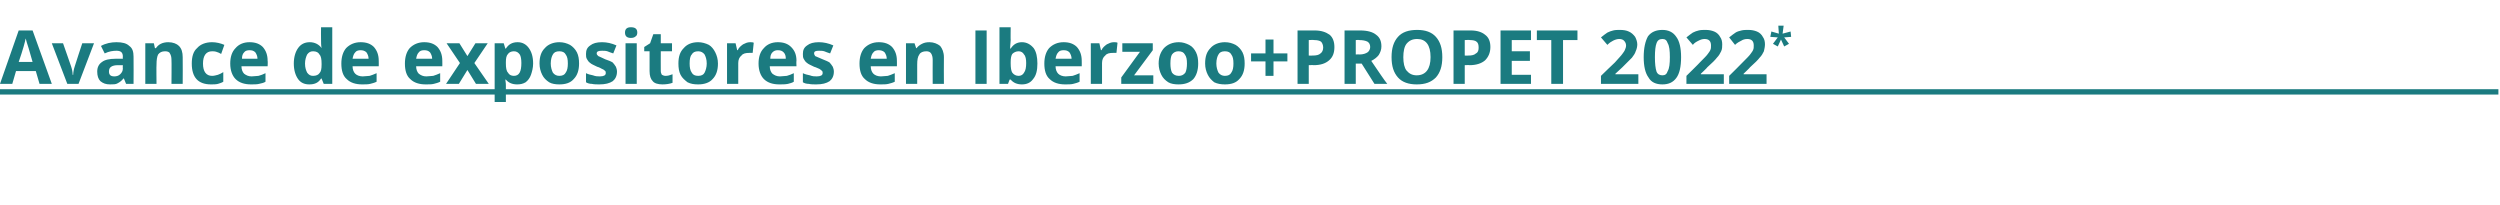 <?xml version="1.0" standalone="no"?><!DOCTYPE svg PUBLIC "-//W3C//DTD SVG 1.1//EN" "http://www.w3.org/Graphics/SVG/1.1/DTD/svg11.dtd"><svg xmlns="http://www.w3.org/2000/svg" version="1.1" width="468px" height="38.4px" viewBox="0 -5 468 38.4" style="top:-5px">  <desc>Avance de expositores en Iberzoo+PROPET 2022*</desc>  <defs/>  <g class="svg-textframe-paragraphrules">    <line class="svg-paragraph-rulebelow" y1="12.2" y2="12.2" x1="0" x2="467.7" stroke="#1b7b80" stroke-width="1"/>  </g>  <g id="Polygon174245">    <path d="M 7.4 10.7 L 6.7 8.3 L 3 8.3 L 2.3 10.7 L 0 10.7 L 3.5 0.7 L 6.1 0.7 L 9.7 10.7 L 7.4 10.7 Z M 6.1 6.6 C 5.5 4.4 5.1 3.2 5 2.9 C 4.9 2.6 4.9 2.4 4.8 2.2 C 4.7 2.8 4.3 4.3 3.5 6.6 C 3.5 6.6 6.1 6.6 6.1 6.6 Z M 12.6 10.7 L 9.7 3.1 L 11.8 3.1 C 11.8 3.1 13.32 7.42 13.3 7.4 C 13.5 8 13.6 8.5 13.6 9 C 13.6 9 13.7 9 13.7 9 C 13.7 8.6 13.8 8 14 7.4 C 13.97 7.42 15.4 3.1 15.4 3.1 L 17.6 3.1 L 14.7 10.7 L 12.6 10.7 Z M 23.6 10.7 L 23.2 9.7 C 23.2 9.7 23.11 9.67 23.1 9.7 C 22.8 10.1 22.4 10.4 22 10.6 C 21.7 10.8 21.2 10.8 20.6 10.8 C 19.8 10.8 19.3 10.6 18.8 10.2 C 18.4 9.8 18.2 9.2 18.2 8.4 C 18.2 7.6 18.5 7 19.1 6.6 C 19.6 6.2 20.5 6 21.6 6 C 21.63 6 23 6 23 6 C 23 6 22.96 5.62 23 5.6 C 23 4.8 22.6 4.5 21.8 4.5 C 21.2 4.5 20.4 4.6 19.6 5 C 19.6 5 18.9 3.6 18.9 3.6 C 19.8 3.1 20.8 2.9 21.8 2.9 C 22.9 2.9 23.7 3.1 24.2 3.6 C 24.8 4 25 4.7 25 5.6 C 25.03 5.62 25 10.7 25 10.7 L 23.6 10.7 Z M 23 7.2 C 23 7.2 22.15 7.2 22.1 7.2 C 21.5 7.2 21.1 7.3 20.8 7.5 C 20.5 7.7 20.4 8 20.4 8.4 C 20.4 9 20.7 9.3 21.4 9.3 C 21.8 9.3 22.2 9.2 22.5 8.9 C 22.8 8.6 23 8.3 23 7.8 C 22.96 7.8 23 7.2 23 7.2 Z M 34.2 10.7 L 32.1 10.7 C 32.1 10.7 32.14 6.25 32.1 6.2 C 32.1 5.7 32 5.3 31.8 5 C 31.7 4.7 31.3 4.6 30.9 4.6 C 30.3 4.6 29.9 4.8 29.6 5.2 C 29.4 5.6 29.3 6.2 29.3 7.1 C 29.26 7.12 29.3 10.7 29.3 10.7 L 27.2 10.7 L 27.2 3.1 L 28.8 3.1 L 29 4 C 29 4 29.16 4.05 29.2 4 C 29.4 3.7 29.7 3.4 30.1 3.2 C 30.5 3 31 2.9 31.5 2.9 C 32.4 2.9 33.1 3.2 33.5 3.6 C 34 4.1 34.2 4.8 34.2 5.7 C 34.23 5.73 34.2 10.7 34.2 10.7 Z M 39.5 10.8 C 37.1 10.8 35.9 9.5 35.9 6.9 C 35.9 5.6 36.2 4.6 36.9 4 C 37.5 3.3 38.5 2.9 39.7 2.9 C 40.5 2.9 41.3 3.1 42 3.4 C 42 3.4 41.4 5.1 41.4 5.1 C 41.1 4.9 40.8 4.8 40.5 4.7 C 40.2 4.6 39.9 4.6 39.7 4.6 C 38.6 4.6 38 5.4 38 6.9 C 38 8.4 38.6 9.2 39.7 9.2 C 40.1 9.2 40.4 9.1 40.8 9 C 41.1 8.9 41.5 8.7 41.8 8.5 C 41.8 8.5 41.8 10.3 41.8 10.3 C 41.5 10.5 41.1 10.6 40.8 10.7 C 40.4 10.8 40 10.8 39.5 10.8 Z M 46.7 4.4 C 46.3 4.4 45.9 4.5 45.7 4.8 C 45.4 5.1 45.3 5.5 45.3 6 C 45.3 6 48.2 6 48.2 6 C 48.2 5.5 48 5.1 47.8 4.8 C 47.5 4.5 47.2 4.4 46.7 4.4 Z M 47 10.8 C 45.8 10.8 44.8 10.5 44.1 9.8 C 43.5 9.2 43.1 8.2 43.1 6.9 C 43.1 5.7 43.4 4.7 44.1 4 C 44.7 3.3 45.6 2.9 46.7 2.9 C 47.8 2.9 48.6 3.2 49.2 3.8 C 49.8 4.5 50.1 5.3 50.1 6.4 C 50.15 6.4 50.1 7.4 50.1 7.4 C 50.1 7.4 45.22 7.41 45.2 7.4 C 45.2 8 45.4 8.5 45.7 8.8 C 46.1 9.1 46.5 9.3 47.1 9.3 C 47.6 9.3 48 9.2 48.4 9.2 C 48.8 9.1 49.3 8.9 49.7 8.7 C 49.7 8.7 49.7 10.3 49.7 10.3 C 49.4 10.5 49 10.6 48.5 10.7 C 48.1 10.8 47.6 10.8 47 10.8 Z M 60.1 9.7 C 59.6 10.5 58.9 10.8 57.9 10.8 C 57 10.8 56.3 10.5 55.8 9.8 C 55.3 9.1 55 8.1 55 6.9 C 55 5.7 55.3 4.7 55.8 4 C 56.3 3.3 57 2.9 58 2.9 C 58.9 2.9 59.7 3.3 60.2 4 C 60.2 4 60.2 4 60.2 4 C 60.1 3.5 60.1 3 60.1 2.5 C 60.07 2.52 60.1 0.1 60.1 0.1 L 62.2 0.1 L 62.2 10.7 L 60.6 10.7 L 60.2 9.7 L 60.1 9.7 C 60.1 9.7 60.07 9.72 60.1 9.7 Z M 58.6 9.2 C 59.2 9.2 59.6 9 59.8 8.7 C 60.1 8.4 60.2 7.9 60.2 7.1 C 60.2 7.1 60.2 6.9 60.2 6.9 C 60.2 6.1 60.1 5.5 59.8 5.2 C 59.6 4.8 59.2 4.6 58.6 4.6 C 58.1 4.6 57.8 4.8 57.5 5.2 C 57.3 5.6 57.1 6.2 57.1 6.9 C 57.1 7.7 57.3 8.2 57.5 8.6 C 57.8 9 58.1 9.2 58.6 9.2 Z M 67.5 4.4 C 67.1 4.4 66.7 4.5 66.5 4.8 C 66.2 5.1 66.1 5.5 66 6 C 66 6 69 6 69 6 C 69 5.5 68.8 5.1 68.6 4.8 C 68.3 4.5 67.9 4.4 67.5 4.4 Z M 67.8 10.8 C 66.6 10.8 65.6 10.5 64.9 9.8 C 64.2 9.2 63.9 8.2 63.9 6.9 C 63.9 5.7 64.2 4.7 64.8 4 C 65.5 3.3 66.4 2.9 67.5 2.9 C 68.6 2.9 69.4 3.2 70 3.8 C 70.6 4.5 70.9 5.3 70.9 6.4 C 70.92 6.4 70.9 7.4 70.9 7.4 C 70.9 7.4 65.99 7.41 66 7.4 C 66 8 66.2 8.5 66.5 8.8 C 66.8 9.1 67.3 9.3 67.9 9.3 C 68.4 9.3 68.8 9.2 69.2 9.2 C 69.6 9.1 70 8.9 70.5 8.7 C 70.5 8.7 70.5 10.3 70.5 10.3 C 70.1 10.5 69.7 10.6 69.3 10.7 C 68.9 10.8 68.4 10.8 67.8 10.8 Z M 79.4 4.4 C 79 4.4 78.6 4.5 78.4 4.8 C 78.1 5.1 78 5.5 77.9 6 C 77.9 6 80.9 6 80.9 6 C 80.9 5.5 80.7 5.1 80.5 4.8 C 80.2 4.5 79.9 4.4 79.4 4.4 Z M 79.7 10.8 C 78.5 10.8 77.5 10.5 76.8 9.8 C 76.1 9.2 75.8 8.2 75.8 6.9 C 75.8 5.7 76.1 4.7 76.7 4 C 77.4 3.3 78.3 2.9 79.4 2.9 C 80.5 2.9 81.3 3.2 81.9 3.8 C 82.5 4.5 82.8 5.3 82.8 6.4 C 82.82 6.4 82.8 7.4 82.8 7.4 C 82.8 7.4 77.9 7.41 77.9 7.4 C 77.9 8 78.1 8.5 78.4 8.8 C 78.8 9.1 79.2 9.3 79.8 9.3 C 80.3 9.3 80.7 9.2 81.1 9.2 C 81.5 9.1 81.9 8.9 82.4 8.7 C 82.4 8.7 82.4 10.3 82.4 10.3 C 82 10.5 81.6 10.6 81.2 10.7 C 80.8 10.8 80.3 10.8 79.7 10.8 Z M 86.1 6.8 L 83.6 3.1 L 86 3.1 L 87.5 5.5 L 89 3.1 L 91.3 3.1 L 88.8 6.8 L 91.5 10.7 L 89.1 10.7 L 87.5 8.1 L 85.9 10.7 L 83.5 10.7 L 86.1 6.8 Z M 96.8 10.8 C 95.9 10.8 95.2 10.5 94.7 9.9 C 94.7 9.9 94.6 9.9 94.6 9.9 C 94.7 10.5 94.7 10.9 94.7 11 C 94.7 10.98 94.7 14.1 94.7 14.1 L 92.6 14.1 L 92.6 3.1 L 94.3 3.1 L 94.6 4.1 C 94.6 4.1 94.7 4.06 94.7 4.1 C 95.2 3.3 95.9 2.9 96.9 2.9 C 97.8 2.9 98.5 3.3 99 4 C 99.5 4.7 99.8 5.6 99.8 6.9 C 99.8 7.7 99.6 8.4 99.4 9 C 99.2 9.6 98.8 10.1 98.4 10.4 C 97.9 10.7 97.4 10.8 96.8 10.8 Z M 96.2 4.6 C 95.7 4.6 95.3 4.8 95.1 5.1 C 94.8 5.4 94.7 5.9 94.7 6.6 C 94.7 6.6 94.7 6.9 94.7 6.9 C 94.7 7.7 94.8 8.3 95.1 8.6 C 95.3 9 95.7 9.2 96.2 9.2 C 97.2 9.2 97.6 8.4 97.6 6.8 C 97.6 6.1 97.5 5.5 97.3 5.2 C 97 4.8 96.7 4.6 96.2 4.6 Z M 103.1 6.9 C 103.1 7.6 103.3 8.2 103.5 8.6 C 103.8 9 104.2 9.2 104.7 9.2 C 105.3 9.2 105.7 9 105.9 8.6 C 106.2 8.2 106.3 7.6 106.3 6.9 C 106.3 6.1 106.2 5.6 105.9 5.2 C 105.7 4.8 105.3 4.6 104.7 4.6 C 104.1 4.6 103.7 4.8 103.5 5.2 C 103.3 5.5 103.1 6.1 103.1 6.9 Z M 108.4 6.9 C 108.4 8.1 108.1 9.1 107.4 9.8 C 106.8 10.5 105.9 10.8 104.7 10.8 C 104 10.8 103.3 10.7 102.8 10.4 C 102.2 10 101.8 9.6 101.5 9 C 101.2 8.4 101 7.7 101 6.9 C 101 5.6 101.3 4.7 102 4 C 102.6 3.3 103.6 2.9 104.7 2.9 C 105.5 2.9 106.1 3.1 106.7 3.4 C 107.2 3.7 107.7 4.2 108 4.8 C 108.3 5.4 108.4 6.1 108.4 6.9 Z M 115.5 8.4 C 115.5 9.2 115.2 9.8 114.7 10.2 C 114.1 10.6 113.3 10.8 112.2 10.8 C 111.7 10.8 111.2 10.8 110.8 10.7 C 110.4 10.7 110 10.6 109.7 10.4 C 109.7 10.4 109.7 8.7 109.7 8.7 C 110.1 8.9 110.5 9 111 9.1 C 111.5 9.3 111.9 9.3 112.3 9.3 C 113 9.3 113.4 9.1 113.4 8.7 C 113.4 8.5 113.4 8.4 113.3 8.3 C 113.2 8.2 113 8 112.7 7.9 C 112.5 7.8 112.2 7.6 111.8 7.5 C 111.2 7.2 110.7 7 110.5 6.8 C 110.2 6.6 110 6.3 109.9 6.1 C 109.7 5.8 109.7 5.5 109.7 5.1 C 109.7 4.4 109.9 3.9 110.5 3.5 C 111 3.1 111.7 2.9 112.7 2.9 C 113.6 2.9 114.5 3.1 115.4 3.5 C 115.4 3.5 114.8 5 114.8 5 C 114.4 4.9 114 4.7 113.7 4.6 C 113.4 4.5 113 4.5 112.7 4.5 C 112.1 4.5 111.7 4.6 111.7 5 C 111.7 5.2 111.8 5.3 112 5.5 C 112.2 5.6 112.7 5.8 113.3 6.1 C 113.9 6.3 114.4 6.5 114.7 6.7 C 114.9 6.9 115.1 7.2 115.3 7.5 C 115.4 7.7 115.5 8.1 115.5 8.4 Z M 118.1 2.1 C 117.4 2.1 117 1.8 117 1.1 C 117 0.4 117.4 0.1 118.1 0.1 C 118.9 0.1 119.3 0.4 119.3 1.1 C 119.3 1.4 119.2 1.7 119 1.8 C 118.8 2 118.5 2.1 118.1 2.1 C 118.1 2.1 118.1 2.1 118.1 2.1 Z M 119.2 10.7 L 117.1 10.7 L 117.1 3.1 L 119.2 3.1 L 119.2 10.7 Z M 124.6 9.2 C 125 9.2 125.4 9.1 125.9 8.9 C 125.9 8.9 125.9 10.5 125.9 10.5 C 125.4 10.7 124.7 10.8 124 10.8 C 123.2 10.8 122.5 10.6 122.2 10.2 C 121.8 9.8 121.6 9.2 121.6 8.3 C 121.6 8.32 121.6 4.6 121.6 4.6 L 120.6 4.6 L 120.6 3.8 L 121.7 3.1 L 122.3 1.4 L 123.7 1.4 L 123.7 3.1 L 125.8 3.1 L 125.8 4.6 L 123.7 4.6 C 123.7 4.6 123.68 8.32 123.7 8.3 C 123.7 8.6 123.8 8.8 123.9 9 C 124.1 9.1 124.3 9.2 124.6 9.2 Z M 129.1 6.9 C 129.1 7.6 129.2 8.2 129.5 8.6 C 129.7 9 130.1 9.2 130.7 9.2 C 131.3 9.2 131.7 9 131.9 8.6 C 132.1 8.2 132.3 7.6 132.3 6.9 C 132.3 6.1 132.1 5.6 131.9 5.2 C 131.6 4.8 131.2 4.6 130.7 4.6 C 130.1 4.6 129.7 4.8 129.5 5.2 C 129.2 5.5 129.1 6.1 129.1 6.9 Z M 134.4 6.9 C 134.4 8.1 134.1 9.1 133.4 9.8 C 132.8 10.5 131.8 10.8 130.7 10.8 C 129.9 10.8 129.3 10.7 128.7 10.4 C 128.2 10 127.7 9.6 127.4 9 C 127.1 8.4 127 7.7 127 6.9 C 127 5.6 127.3 4.7 128 4 C 128.6 3.3 129.5 2.9 130.7 2.9 C 131.4 2.9 132.1 3.1 132.7 3.4 C 133.2 3.7 133.6 4.2 133.9 4.8 C 134.2 5.4 134.4 6.1 134.4 6.9 Z M 140.4 2.9 C 140.7 2.9 140.9 2.9 141.1 3 C 141.1 3 140.9 4.9 140.9 4.9 C 140.8 4.9 140.6 4.9 140.3 4.9 C 139.6 4.9 139.1 5 138.8 5.4 C 138.4 5.7 138.2 6.2 138.2 6.8 C 138.2 6.82 138.2 10.7 138.2 10.7 L 136.1 10.7 L 136.1 3.1 L 137.7 3.1 L 138 4.4 C 138 4.4 138.11 4.35 138.1 4.4 C 138.3 3.9 138.7 3.6 139.1 3.3 C 139.5 3.1 139.9 2.9 140.4 2.9 Z M 145.6 4.4 C 145.2 4.4 144.9 4.5 144.6 4.8 C 144.3 5.1 144.2 5.5 144.2 6 C 144.2 6 147.1 6 147.1 6 C 147.1 5.5 147 5.1 146.7 4.8 C 146.4 4.5 146.1 4.4 145.6 4.4 Z M 145.9 10.8 C 144.7 10.8 143.7 10.5 143 9.8 C 142.4 9.2 142 8.2 142 6.9 C 142 5.7 142.3 4.7 143 4 C 143.6 3.3 144.5 2.9 145.6 2.9 C 146.7 2.9 147.5 3.2 148.1 3.8 C 148.8 4.5 149.1 5.3 149.1 6.4 C 149.05 6.4 149.1 7.4 149.1 7.4 C 149.1 7.4 144.12 7.41 144.1 7.4 C 144.1 8 144.3 8.5 144.6 8.8 C 145 9.1 145.4 9.3 146 9.3 C 146.5 9.3 146.9 9.2 147.3 9.2 C 147.7 9.1 148.2 8.9 148.6 8.7 C 148.6 8.7 148.6 10.3 148.6 10.3 C 148.3 10.5 147.9 10.6 147.5 10.7 C 147 10.8 146.5 10.8 145.9 10.8 Z M 156.1 8.4 C 156.1 9.2 155.8 9.8 155.3 10.2 C 154.7 10.6 153.9 10.8 152.8 10.8 C 152.3 10.8 151.8 10.8 151.4 10.7 C 151 10.7 150.6 10.6 150.3 10.4 C 150.3 10.4 150.3 8.7 150.3 8.7 C 150.7 8.9 151.1 9 151.6 9.1 C 152.1 9.3 152.5 9.3 152.9 9.3 C 153.6 9.3 154 9.1 154 8.7 C 154 8.5 154 8.4 153.9 8.3 C 153.8 8.2 153.6 8 153.4 7.9 C 153.1 7.8 152.8 7.6 152.4 7.5 C 151.8 7.2 151.3 7 151.1 6.8 C 150.8 6.6 150.6 6.3 150.5 6.1 C 150.3 5.8 150.3 5.5 150.3 5.1 C 150.3 4.4 150.5 3.9 151.1 3.5 C 151.6 3.1 152.3 2.9 153.3 2.9 C 154.2 2.9 155.1 3.1 156 3.5 C 156 3.5 155.4 5 155.4 5 C 155 4.9 154.6 4.7 154.3 4.6 C 154 4.5 153.6 4.5 153.3 4.5 C 152.7 4.5 152.4 4.6 152.4 5 C 152.4 5.2 152.5 5.3 152.6 5.5 C 152.8 5.6 153.3 5.8 154 6.1 C 154.5 6.3 155 6.5 155.3 6.7 C 155.5 6.9 155.7 7.2 155.9 7.5 C 156 7.7 156.1 8.1 156.1 8.4 Z M 164.5 4.4 C 164.1 4.4 163.7 4.5 163.5 4.8 C 163.2 5.1 163.1 5.5 163 6 C 163 6 166 6 166 6 C 166 5.5 165.8 5.1 165.6 4.8 C 165.3 4.5 164.9 4.4 164.5 4.4 Z M 164.8 10.8 C 163.6 10.8 162.6 10.5 161.9 9.8 C 161.2 9.2 160.9 8.2 160.9 6.9 C 160.9 5.7 161.2 4.7 161.8 4 C 162.5 3.3 163.4 2.9 164.5 2.9 C 165.6 2.9 166.4 3.2 167 3.8 C 167.6 4.5 167.9 5.3 167.9 6.4 C 167.92 6.4 167.9 7.4 167.9 7.4 C 167.9 7.4 162.99 7.41 163 7.4 C 163 8 163.2 8.5 163.5 8.8 C 163.8 9.1 164.3 9.3 164.9 9.3 C 165.4 9.3 165.8 9.2 166.2 9.2 C 166.6 9.1 167 8.9 167.5 8.7 C 167.5 8.7 167.5 10.3 167.5 10.3 C 167.1 10.5 166.7 10.6 166.3 10.7 C 165.9 10.8 165.4 10.8 164.8 10.8 Z M 176.7 10.7 L 174.6 10.7 C 174.6 10.7 174.58 6.25 174.6 6.2 C 174.6 5.7 174.5 5.3 174.3 5 C 174.1 4.7 173.8 4.6 173.4 4.6 C 172.8 4.6 172.3 4.8 172.1 5.2 C 171.8 5.6 171.7 6.2 171.7 7.1 C 171.7 7.12 171.7 10.7 171.7 10.7 L 169.6 10.7 L 169.6 3.1 L 171.2 3.1 L 171.5 4 C 171.5 4 171.6 4.05 171.6 4 C 171.8 3.7 172.2 3.4 172.6 3.2 C 173 3 173.4 2.9 174 2.9 C 174.8 2.9 175.5 3.2 176 3.6 C 176.4 4.1 176.7 4.8 176.7 5.7 C 176.67 5.73 176.7 10.7 176.7 10.7 Z M 182.6 10.7 L 182.6 0.7 L 184.7 0.7 L 184.7 10.7 L 182.6 10.7 Z M 189.2 4.1 C 189.7 3.3 190.4 2.9 191.3 2.9 C 192.2 2.9 192.9 3.3 193.5 4 C 194 4.7 194.2 5.7 194.2 6.9 C 194.2 8.1 194 9.1 193.4 9.8 C 192.9 10.5 192.2 10.8 191.3 10.8 C 190.4 10.8 189.7 10.5 189.2 9.9 C 189.17 9.87 189 9.9 189 9.9 L 188.7 10.7 L 187.1 10.7 L 187.1 0.1 L 189.2 0.1 C 189.2 0.1 189.17 2.55 189.2 2.5 C 189.2 2.9 189.1 3.4 189.1 4.1 C 189.09 4.06 189.2 4.1 189.2 4.1 C 189.2 4.1 189.17 4.06 189.2 4.1 Z M 190.7 4.6 C 190.2 4.6 189.8 4.8 189.5 5.1 C 189.3 5.4 189.2 5.9 189.2 6.6 C 189.2 6.6 189.2 6.9 189.2 6.9 C 189.2 7.7 189.3 8.3 189.5 8.6 C 189.8 9 190.2 9.2 190.7 9.2 C 191.1 9.2 191.5 9 191.7 8.6 C 192 8.2 192.1 7.6 192.1 6.8 C 192.1 6.1 192 5.5 191.7 5.2 C 191.5 4.8 191.1 4.6 190.7 4.6 Z M 199.1 4.4 C 198.7 4.4 198.3 4.5 198.1 4.8 C 197.8 5.1 197.7 5.5 197.6 6 C 197.6 6 200.6 6 200.6 6 C 200.6 5.5 200.4 5.1 200.2 4.8 C 199.9 4.5 199.6 4.4 199.1 4.4 Z M 199.4 10.8 C 198.2 10.8 197.2 10.5 196.5 9.8 C 195.8 9.2 195.5 8.2 195.5 6.9 C 195.5 5.7 195.8 4.7 196.4 4 C 197.1 3.3 198 2.9 199.1 2.9 C 200.2 2.9 201 3.2 201.6 3.8 C 202.2 4.5 202.5 5.3 202.5 6.4 C 202.52 6.4 202.5 7.4 202.5 7.4 C 202.5 7.4 197.59 7.41 197.6 7.4 C 197.6 8 197.8 8.5 198.1 8.8 C 198.4 9.1 198.9 9.3 199.5 9.3 C 200 9.3 200.4 9.2 200.8 9.2 C 201.2 9.1 201.6 8.9 202.1 8.7 C 202.1 8.7 202.1 10.3 202.1 10.3 C 201.7 10.5 201.3 10.6 200.9 10.7 C 200.5 10.8 200 10.8 199.4 10.8 Z M 208.5 2.9 C 208.8 2.9 209 2.9 209.2 3 C 209.2 3 209 4.9 209 4.9 C 208.9 4.9 208.7 4.9 208.4 4.9 C 207.7 4.9 207.2 5 206.9 5.4 C 206.5 5.7 206.3 6.2 206.3 6.8 C 206.3 6.82 206.3 10.7 206.3 10.7 L 204.2 10.7 L 204.2 3.1 L 205.8 3.1 L 206.1 4.4 C 206.1 4.4 206.21 4.35 206.2 4.4 C 206.4 3.9 206.8 3.6 207.2 3.3 C 207.6 3.1 208 2.9 208.5 2.9 Z M 215.9 10.7 L 209.9 10.7 L 209.9 9.5 L 213.4 4.7 L 210.1 4.7 L 210.1 3.1 L 215.8 3.1 L 215.8 4.4 L 212.3 9.1 L 215.9 9.1 L 215.9 10.7 Z M 219.1 6.9 C 219.1 7.6 219.2 8.2 219.4 8.6 C 219.7 9 220.1 9.2 220.7 9.2 C 221.2 9.2 221.6 9 221.9 8.6 C 222.1 8.2 222.2 7.6 222.2 6.9 C 222.2 6.1 222.1 5.6 221.8 5.2 C 221.6 4.8 221.2 4.6 220.6 4.6 C 220.1 4.6 219.7 4.8 219.4 5.2 C 219.2 5.5 219.1 6.1 219.1 6.9 Z M 224.3 6.9 C 224.3 8.1 224 9.1 223.4 9.8 C 222.7 10.5 221.8 10.8 220.6 10.8 C 219.9 10.8 219.2 10.7 218.7 10.4 C 218.1 10 217.7 9.6 217.4 9 C 217.1 8.4 216.9 7.7 216.9 6.9 C 216.9 5.6 217.3 4.7 217.9 4 C 218.6 3.3 219.5 2.9 220.7 2.9 C 221.4 2.9 222 3.1 222.6 3.4 C 223.2 3.7 223.6 4.2 223.9 4.8 C 224.2 5.4 224.3 6.1 224.3 6.9 Z M 227.7 6.9 C 227.7 7.6 227.9 8.2 228.1 8.6 C 228.4 9 228.8 9.2 229.3 9.2 C 229.9 9.2 230.3 9 230.5 8.6 C 230.8 8.2 230.9 7.6 230.9 6.9 C 230.9 6.1 230.8 5.6 230.5 5.2 C 230.3 4.8 229.9 4.6 229.3 4.6 C 228.7 4.6 228.3 4.8 228.1 5.2 C 227.9 5.5 227.7 6.1 227.7 6.9 Z M 233 6.9 C 233 8.1 232.7 9.1 232 9.8 C 231.4 10.5 230.5 10.8 229.3 10.8 C 228.6 10.8 227.9 10.7 227.3 10.4 C 226.8 10 226.4 9.6 226.1 9 C 225.8 8.4 225.6 7.7 225.6 6.9 C 225.6 5.6 225.9 4.7 226.6 4 C 227.2 3.3 228.2 2.9 229.3 2.9 C 230.1 2.9 230.7 3.1 231.3 3.4 C 231.8 3.7 232.3 4.2 232.6 4.8 C 232.9 5.4 233 6.1 233 6.9 Z M 236.9 6.5 L 234.2 6.5 L 234.2 5 L 236.9 5 L 236.9 2.4 L 238.4 2.4 L 238.4 5 L 241 5 L 241 6.5 L 238.4 6.5 L 238.4 9.2 L 236.9 9.2 L 236.9 6.5 Z M 245 5.4 C 245 5.4 245.71 5.42 245.7 5.4 C 246.4 5.4 246.9 5.3 247.2 5 C 247.5 4.8 247.7 4.4 247.7 3.9 C 247.7 3.4 247.5 3 247.3 2.8 C 247 2.6 246.6 2.5 246 2.5 C 245.98 2.45 245 2.5 245 2.5 L 245 5.4 Z M 249.8 3.8 C 249.8 4.9 249.5 5.7 248.8 6.3 C 248.1 6.9 247.2 7.2 245.9 7.2 C 245.92 7.16 245 7.2 245 7.2 L 245 10.7 L 242.9 10.7 L 242.9 0.7 C 242.9 0.7 246.09 0.72 246.1 0.7 C 247.3 0.7 248.2 1 248.9 1.5 C 249.5 2 249.8 2.8 249.8 3.8 Z M 253.8 5.2 C 253.8 5.2 254.49 5.15 254.5 5.2 C 255.2 5.2 255.7 5 256 4.8 C 256.3 4.6 256.5 4.2 256.5 3.8 C 256.5 3.3 256.3 3 256 2.8 C 255.6 2.6 255.1 2.5 254.4 2.5 C 254.45 2.45 253.8 2.5 253.8 2.5 L 253.8 5.2 Z M 253.8 6.9 L 253.8 10.7 L 251.7 10.7 L 251.7 0.7 C 251.7 0.7 254.6 0.72 254.6 0.7 C 256 0.7 257 1 257.6 1.5 C 258.3 2 258.6 2.7 258.6 3.7 C 258.6 4.3 258.4 4.8 258.1 5.3 C 257.8 5.7 257.3 6.1 256.7 6.4 C 258.2 8.6 259.2 10.1 259.7 10.7 C 259.67 10.71 257.3 10.7 257.3 10.7 L 254.9 6.9 L 253.8 6.9 Z M 270 5.7 C 270 7.4 269.6 8.6 268.8 9.5 C 267.9 10.4 266.8 10.8 265.2 10.8 C 263.7 10.8 262.5 10.4 261.7 9.5 C 260.9 8.6 260.5 7.4 260.5 5.7 C 260.5 4 260.9 2.8 261.7 1.9 C 262.5 1 263.7 0.6 265.3 0.6 C 266.8 0.6 268 1 268.8 1.9 C 269.6 2.8 270 4 270 5.7 Z M 262.7 5.7 C 262.7 6.8 262.9 7.7 263.3 8.2 C 263.8 8.8 264.4 9.1 265.2 9.1 C 266.9 9.1 267.8 7.9 267.8 5.7 C 267.8 3.4 266.9 2.3 265.3 2.3 C 264.4 2.3 263.8 2.6 263.3 3.2 C 262.9 3.7 262.7 4.6 262.7 5.7 Z M 274.2 5.4 C 274.2 5.4 274.89 5.42 274.9 5.4 C 275.5 5.4 276 5.3 276.3 5 C 276.7 4.8 276.8 4.4 276.8 3.9 C 276.8 3.4 276.7 3 276.4 2.8 C 276.2 2.6 275.7 2.5 275.2 2.5 C 275.15 2.45 274.2 2.5 274.2 2.5 L 274.2 5.4 Z M 279 3.8 C 279 4.9 278.6 5.7 278 6.3 C 277.3 6.9 276.3 7.2 275.1 7.2 C 275.1 7.16 274.2 7.2 274.2 7.2 L 274.2 10.7 L 272.1 10.7 L 272.1 0.7 C 272.1 0.7 275.26 0.72 275.3 0.7 C 276.5 0.7 277.4 1 278 1.5 C 278.7 2 279 2.8 279 3.8 Z M 286.6 10.7 L 280.9 10.7 L 280.9 0.7 L 286.6 0.7 L 286.6 2.5 L 283 2.5 L 283 4.6 L 286.4 4.6 L 286.4 6.4 L 283 6.4 L 283 9 L 286.6 9 L 286.6 10.7 Z M 292.6 10.7 L 290.4 10.7 L 290.4 2.5 L 287.7 2.5 L 287.7 0.7 L 295.3 0.7 L 295.3 2.5 L 292.6 2.5 L 292.6 10.7 Z M 306.7 10.7 L 299.7 10.7 L 299.7 9.2 C 299.7 9.2 302.26 6.71 302.3 6.7 C 303 5.9 303.5 5.4 303.7 5.1 C 303.9 4.8 304.1 4.6 304.2 4.3 C 304.3 4.1 304.4 3.8 304.4 3.5 C 304.4 3.1 304.2 2.8 304 2.6 C 303.8 2.4 303.5 2.3 303.1 2.3 C 302.8 2.3 302.4 2.4 302 2.6 C 301.6 2.8 301.3 3 300.9 3.4 C 300.9 3.4 299.7 2 299.7 2 C 300.2 1.6 300.6 1.3 300.9 1.1 C 301.3 0.9 301.6 0.8 302 0.7 C 302.4 0.6 302.8 0.6 303.3 0.6 C 303.9 0.6 304.5 0.7 304.9 0.9 C 305.4 1.1 305.8 1.5 306.1 1.9 C 306.3 2.3 306.5 2.8 306.5 3.3 C 306.5 3.7 306.4 4.2 306.2 4.6 C 306.1 5 305.8 5.4 305.5 5.8 C 305.1 6.2 304.5 6.8 303.7 7.6 C 303.67 7.63 302.4 8.8 302.4 8.8 L 302.4 8.9 L 306.7 8.9 L 306.7 10.7 Z M 314.7 5.7 C 314.7 7.5 314.4 8.8 313.8 9.6 C 313.2 10.4 312.4 10.8 311.2 10.8 C 310 10.8 309.1 10.4 308.6 9.5 C 308 8.7 307.7 7.4 307.7 5.7 C 307.7 4 308 2.7 308.5 1.8 C 309.1 1 310 0.6 311.2 0.6 C 312.3 0.6 313.2 1 313.8 1.9 C 314.4 2.7 314.7 4 314.7 5.7 Z M 309.8 5.7 C 309.8 6.9 309.9 7.8 310.1 8.4 C 310.3 8.9 310.7 9.1 311.2 9.1 C 311.7 9.1 312 8.9 312.2 8.3 C 312.5 7.8 312.6 6.9 312.6 5.7 C 312.6 4.5 312.5 3.6 312.2 3.1 C 312 2.5 311.7 2.3 311.2 2.3 C 310.7 2.3 310.3 2.5 310.1 3.1 C 309.9 3.6 309.8 4.5 309.8 5.7 Z M 322.7 10.7 L 315.7 10.7 L 315.7 9.2 C 315.7 9.2 318.24 6.71 318.2 6.7 C 319 5.9 319.5 5.4 319.7 5.1 C 319.9 4.8 320.1 4.6 320.2 4.3 C 320.3 4.1 320.3 3.8 320.3 3.5 C 320.3 3.1 320.2 2.8 320 2.6 C 319.8 2.4 319.5 2.3 319.1 2.3 C 318.7 2.3 318.4 2.4 318 2.6 C 317.6 2.8 317.2 3 316.9 3.4 C 316.9 3.4 315.7 2 315.7 2 C 316.2 1.6 316.6 1.3 316.9 1.1 C 317.3 0.9 317.6 0.8 318 0.7 C 318.4 0.6 318.8 0.6 319.3 0.6 C 319.9 0.6 320.4 0.7 320.9 0.9 C 321.4 1.1 321.8 1.5 322 1.9 C 322.3 2.3 322.4 2.8 322.4 3.3 C 322.4 3.7 322.4 4.2 322.2 4.6 C 322 5 321.8 5.4 321.4 5.8 C 321.1 6.2 320.5 6.8 319.6 7.6 C 319.65 7.63 318.4 8.8 318.4 8.8 L 318.4 8.9 L 322.7 8.9 L 322.7 10.7 Z M 330.7 10.7 L 323.7 10.7 L 323.7 9.2 C 323.7 9.2 326.23 6.71 326.2 6.7 C 327 5.9 327.5 5.4 327.7 5.1 C 327.9 4.8 328.1 4.6 328.2 4.3 C 328.3 4.1 328.3 3.8 328.3 3.5 C 328.3 3.1 328.2 2.8 328 2.6 C 327.8 2.4 327.5 2.3 327.1 2.3 C 326.7 2.3 326.3 2.4 326 2.6 C 325.6 2.8 325.2 3 324.8 3.4 C 324.8 3.4 323.7 2 323.7 2 C 324.2 1.6 324.6 1.3 324.9 1.1 C 325.2 0.9 325.6 0.8 326 0.7 C 326.4 0.6 326.8 0.6 327.3 0.6 C 327.9 0.6 328.4 0.7 328.9 0.9 C 329.4 1.1 329.8 1.5 330 1.9 C 330.3 2.3 330.4 2.8 330.4 3.3 C 330.4 3.7 330.3 4.2 330.2 4.6 C 330 5 329.8 5.4 329.4 5.8 C 329.1 6.2 328.5 6.8 327.6 7.6 C 327.64 7.63 326.4 8.8 326.4 8.8 L 326.4 8.9 L 330.7 8.9 L 330.7 10.7 Z M 333.9 -0.2 L 333.7 1.3 L 335.2 0.9 L 335.3 1.9 L 334 2 L 334.9 3.2 L 334 3.7 L 333.4 2.4 L 332.8 3.7 L 331.9 3.2 L 332.8 2 L 331.4 1.9 L 331.6 0.9 L 333 1.3 L 332.9 -0.2 L 333.9 -0.2 Z " stroke="none" fill="#1b7b80"/>  </g></svg>